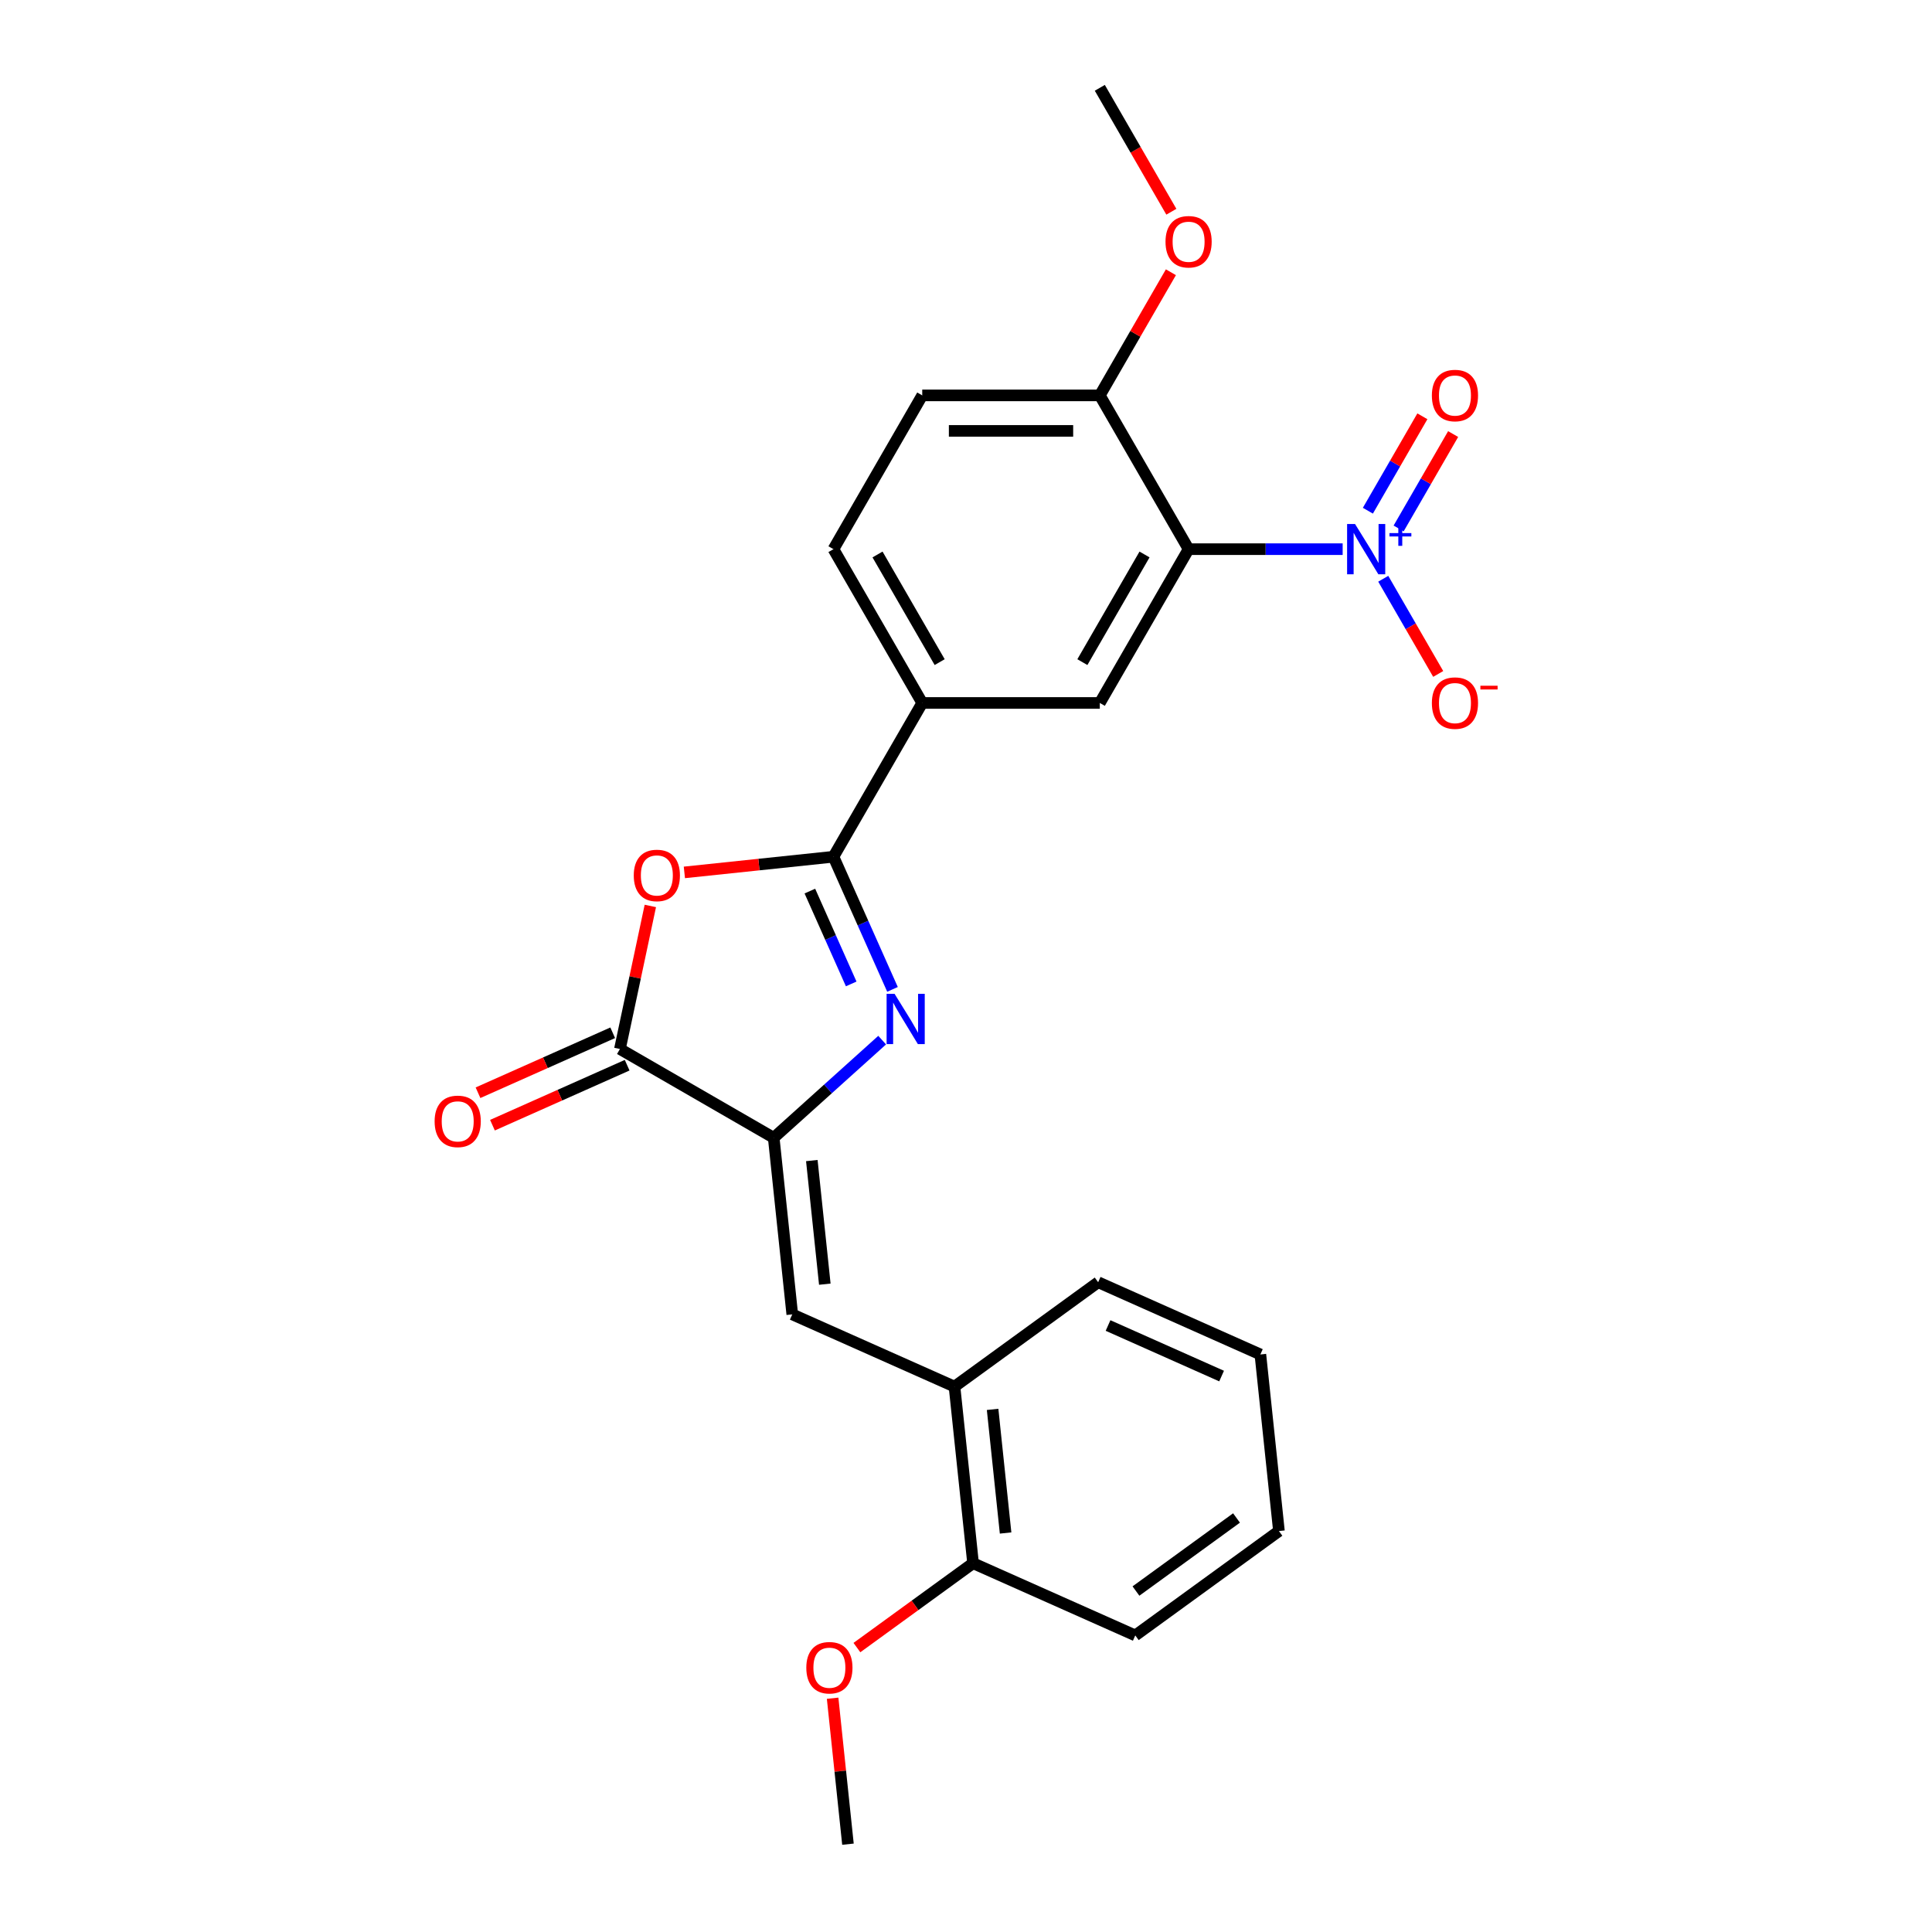 <?xml version='1.0' encoding='iso-8859-1'?>
<svg version='1.1' baseProfile='full'
              xmlns='http://www.w3.org/2000/svg'
                      xmlns:rdkit='http://www.rdkit.org/xml'
                      xmlns:xlink='http://www.w3.org/1999/xlink'
                  xml:space='preserve'
width='1000px' height='1000px' viewBox='0 0 1000 1000'>
<!-- END OF HEADER -->
<rect style='opacity:1.0;fill:#FFFFFF;stroke:none' width='1000' height='1000' x='0' y='0'> </rect>
<path class='bond-0' d='M 461.958,512.098 L 446.675,477.772' style='fill:none;fill-rule:evenodd;stroke:#0000FF;stroke-width:6px;stroke-linecap:butt;stroke-linejoin:miter;stroke-opacity:1' />
<path class='bond-0' d='M 446.675,477.772 L 431.392,443.445' style='fill:none;fill-rule:evenodd;stroke:#000000;stroke-width:6px;stroke-linecap:butt;stroke-linejoin:miter;stroke-opacity:1' />
<path class='bond-0' d='M 440.58,509.277 L 429.882,485.248' style='fill:none;fill-rule:evenodd;stroke:#0000FF;stroke-width:6px;stroke-linecap:butt;stroke-linejoin:miter;stroke-opacity:1' />
<path class='bond-0' d='M 429.882,485.248 L 419.184,461.22' style='fill:none;fill-rule:evenodd;stroke:#000000;stroke-width:6px;stroke-linecap:butt;stroke-linejoin:miter;stroke-opacity:1' />
<path class='bond-1' d='M 456.607,538.368 L 428.539,563.64' style='fill:none;fill-rule:evenodd;stroke:#0000FF;stroke-width:6px;stroke-linecap:butt;stroke-linejoin:miter;stroke-opacity:1' />
<path class='bond-1' d='M 428.539,563.64 L 400.472,588.912' style='fill:none;fill-rule:evenodd;stroke:#000000;stroke-width:6px;stroke-linecap:butt;stroke-linejoin:miter;stroke-opacity:1' />
<path class='bond-4' d='M 431.392,443.445 L 392.811,447.5' style='fill:none;fill-rule:evenodd;stroke:#000000;stroke-width:6px;stroke-linecap:butt;stroke-linejoin:miter;stroke-opacity:1' />
<path class='bond-4' d='M 392.811,447.5 L 354.23,451.555' style='fill:none;fill-rule:evenodd;stroke:#FF0000;stroke-width:6px;stroke-linecap:butt;stroke-linejoin:miter;stroke-opacity:1' />
<path class='bond-8' d='M 431.392,443.445 L 477.348,363.847' style='fill:none;fill-rule:evenodd;stroke:#000000;stroke-width:6px;stroke-linecap:butt;stroke-linejoin:miter;stroke-opacity:1' />
<path class='bond-5' d='M 400.472,588.912 L 320.874,542.956' style='fill:none;fill-rule:evenodd;stroke:#000000;stroke-width:6px;stroke-linecap:butt;stroke-linejoin:miter;stroke-opacity:1' />
<path class='bond-6' d='M 400.472,588.912 L 410.079,680.32' style='fill:none;fill-rule:evenodd;stroke:#000000;stroke-width:6px;stroke-linecap:butt;stroke-linejoin:miter;stroke-opacity:1' />
<path class='bond-6' d='M 420.195,600.702 L 426.92,664.687' style='fill:none;fill-rule:evenodd;stroke:#000000;stroke-width:6px;stroke-linecap:butt;stroke-linejoin:miter;stroke-opacity:1' />
<path class='bond-2' d='M 694.959,284.249 L 655.087,284.249' style='fill:none;fill-rule:evenodd;stroke:#0000FF;stroke-width:6px;stroke-linecap:butt;stroke-linejoin:miter;stroke-opacity:1' />
<path class='bond-2' d='M 655.087,284.249 L 615.216,284.249' style='fill:none;fill-rule:evenodd;stroke:#000000;stroke-width:6px;stroke-linecap:butt;stroke-linejoin:miter;stroke-opacity:1' />
<path class='bond-11' d='M 715.968,299.561 L 730.191,324.195' style='fill:none;fill-rule:evenodd;stroke:#0000FF;stroke-width:6px;stroke-linecap:butt;stroke-linejoin:miter;stroke-opacity:1' />
<path class='bond-11' d='M 730.191,324.195 L 744.413,348.829' style='fill:none;fill-rule:evenodd;stroke:#FF0000;stroke-width:6px;stroke-linecap:butt;stroke-linejoin:miter;stroke-opacity:1' />
<path class='bond-12' d='M 723.928,273.532 L 738.034,249.1' style='fill:none;fill-rule:evenodd;stroke:#0000FF;stroke-width:6px;stroke-linecap:butt;stroke-linejoin:miter;stroke-opacity:1' />
<path class='bond-12' d='M 738.034,249.1 L 752.14,224.668' style='fill:none;fill-rule:evenodd;stroke:#FF0000;stroke-width:6px;stroke-linecap:butt;stroke-linejoin:miter;stroke-opacity:1' />
<path class='bond-12' d='M 708.009,264.341 L 722.114,239.909' style='fill:none;fill-rule:evenodd;stroke:#0000FF;stroke-width:6px;stroke-linecap:butt;stroke-linejoin:miter;stroke-opacity:1' />
<path class='bond-12' d='M 722.114,239.909 L 736.22,215.477' style='fill:none;fill-rule:evenodd;stroke:#FF0000;stroke-width:6px;stroke-linecap:butt;stroke-linejoin:miter;stroke-opacity:1' />
<path class='bond-3' d='M 615.216,284.249 L 569.26,363.847' style='fill:none;fill-rule:evenodd;stroke:#000000;stroke-width:6px;stroke-linecap:butt;stroke-linejoin:miter;stroke-opacity:1' />
<path class='bond-3' d='M 592.403,286.997 L 560.234,342.716' style='fill:none;fill-rule:evenodd;stroke:#000000;stroke-width:6px;stroke-linecap:butt;stroke-linejoin:miter;stroke-opacity:1' />
<path class='bond-26' d='M 615.216,284.249 L 569.26,204.651' style='fill:none;fill-rule:evenodd;stroke:#000000;stroke-width:6px;stroke-linecap:butt;stroke-linejoin:miter;stroke-opacity:1' />
<path class='bond-25' d='M 336.612,468.916 L 328.743,505.936' style='fill:none;fill-rule:evenodd;stroke:#FF0000;stroke-width:6px;stroke-linecap:butt;stroke-linejoin:miter;stroke-opacity:1' />
<path class='bond-25' d='M 328.743,505.936 L 320.874,542.956' style='fill:none;fill-rule:evenodd;stroke:#000000;stroke-width:6px;stroke-linecap:butt;stroke-linejoin:miter;stroke-opacity:1' />
<path class='bond-13' d='M 317.136,534.559 L 282.276,550.08' style='fill:none;fill-rule:evenodd;stroke:#000000;stroke-width:6px;stroke-linecap:butt;stroke-linejoin:miter;stroke-opacity:1' />
<path class='bond-13' d='M 282.276,550.08 L 247.416,565.6' style='fill:none;fill-rule:evenodd;stroke:#FF0000;stroke-width:6px;stroke-linecap:butt;stroke-linejoin:miter;stroke-opacity:1' />
<path class='bond-13' d='M 324.612,551.352 L 289.753,566.873' style='fill:none;fill-rule:evenodd;stroke:#000000;stroke-width:6px;stroke-linecap:butt;stroke-linejoin:miter;stroke-opacity:1' />
<path class='bond-13' d='M 289.753,566.873 L 254.893,582.393' style='fill:none;fill-rule:evenodd;stroke:#FF0000;stroke-width:6px;stroke-linecap:butt;stroke-linejoin:miter;stroke-opacity:1' />
<path class='bond-9' d='M 410.079,680.32 L 494.045,717.704' style='fill:none;fill-rule:evenodd;stroke:#000000;stroke-width:6px;stroke-linecap:butt;stroke-linejoin:miter;stroke-opacity:1' />
<path class='bond-7' d='M 569.26,363.847 L 477.348,363.847' style='fill:none;fill-rule:evenodd;stroke:#000000;stroke-width:6px;stroke-linecap:butt;stroke-linejoin:miter;stroke-opacity:1' />
<path class='bond-14' d='M 477.348,363.847 L 431.392,284.249' style='fill:none;fill-rule:evenodd;stroke:#000000;stroke-width:6px;stroke-linecap:butt;stroke-linejoin:miter;stroke-opacity:1' />
<path class='bond-14' d='M 486.374,342.716 L 454.205,286.997' style='fill:none;fill-rule:evenodd;stroke:#000000;stroke-width:6px;stroke-linecap:butt;stroke-linejoin:miter;stroke-opacity:1' />
<path class='bond-15' d='M 494.045,717.704 L 503.653,809.113' style='fill:none;fill-rule:evenodd;stroke:#000000;stroke-width:6px;stroke-linecap:butt;stroke-linejoin:miter;stroke-opacity:1' />
<path class='bond-15' d='M 513.768,729.494 L 520.493,793.48' style='fill:none;fill-rule:evenodd;stroke:#000000;stroke-width:6px;stroke-linecap:butt;stroke-linejoin:miter;stroke-opacity:1' />
<path class='bond-19' d='M 494.045,717.704 L 568.404,663.68' style='fill:none;fill-rule:evenodd;stroke:#000000;stroke-width:6px;stroke-linecap:butt;stroke-linejoin:miter;stroke-opacity:1' />
<path class='bond-10' d='M 569.26,204.651 L 477.348,204.651' style='fill:none;fill-rule:evenodd;stroke:#000000;stroke-width:6px;stroke-linecap:butt;stroke-linejoin:miter;stroke-opacity:1' />
<path class='bond-10' d='M 555.473,223.033 L 491.135,223.033' style='fill:none;fill-rule:evenodd;stroke:#000000;stroke-width:6px;stroke-linecap:butt;stroke-linejoin:miter;stroke-opacity:1' />
<path class='bond-17' d='M 569.26,204.651 L 587.658,172.784' style='fill:none;fill-rule:evenodd;stroke:#000000;stroke-width:6px;stroke-linecap:butt;stroke-linejoin:miter;stroke-opacity:1' />
<path class='bond-17' d='M 587.658,172.784 L 606.057,140.917' style='fill:none;fill-rule:evenodd;stroke:#FF0000;stroke-width:6px;stroke-linecap:butt;stroke-linejoin:miter;stroke-opacity:1' />
<path class='bond-16' d='M 431.392,284.249 L 477.348,204.651' style='fill:none;fill-rule:evenodd;stroke:#000000;stroke-width:6px;stroke-linecap:butt;stroke-linejoin:miter;stroke-opacity:1' />
<path class='bond-18' d='M 503.653,809.113 L 473.597,830.949' style='fill:none;fill-rule:evenodd;stroke:#000000;stroke-width:6px;stroke-linecap:butt;stroke-linejoin:miter;stroke-opacity:1' />
<path class='bond-18' d='M 473.597,830.949 L 443.541,852.786' style='fill:none;fill-rule:evenodd;stroke:#FF0000;stroke-width:6px;stroke-linecap:butt;stroke-linejoin:miter;stroke-opacity:1' />
<path class='bond-20' d='M 503.653,809.113 L 587.618,846.496' style='fill:none;fill-rule:evenodd;stroke:#000000;stroke-width:6px;stroke-linecap:butt;stroke-linejoin:miter;stroke-opacity:1' />
<path class='bond-21' d='M 606.29,109.593 L 587.775,77.524' style='fill:none;fill-rule:evenodd;stroke:#FF0000;stroke-width:6px;stroke-linecap:butt;stroke-linejoin:miter;stroke-opacity:1' />
<path class='bond-21' d='M 587.775,77.524 L 569.26,45.455' style='fill:none;fill-rule:evenodd;stroke:#000000;stroke-width:6px;stroke-linecap:butt;stroke-linejoin:miter;stroke-opacity:1' />
<path class='bond-22' d='M 430.962,879.001 L 434.932,916.773' style='fill:none;fill-rule:evenodd;stroke:#FF0000;stroke-width:6px;stroke-linecap:butt;stroke-linejoin:miter;stroke-opacity:1' />
<path class='bond-22' d='M 434.932,916.773 L 438.902,954.545' style='fill:none;fill-rule:evenodd;stroke:#000000;stroke-width:6px;stroke-linecap:butt;stroke-linejoin:miter;stroke-opacity:1' />
<path class='bond-23' d='M 568.404,663.68 L 652.369,701.064' style='fill:none;fill-rule:evenodd;stroke:#000000;stroke-width:6px;stroke-linecap:butt;stroke-linejoin:miter;stroke-opacity:1' />
<path class='bond-23' d='M 573.522,686.08 L 632.298,712.249' style='fill:none;fill-rule:evenodd;stroke:#000000;stroke-width:6px;stroke-linecap:butt;stroke-linejoin:miter;stroke-opacity:1' />
<path class='bond-27' d='M 587.618,846.496 L 661.977,792.472' style='fill:none;fill-rule:evenodd;stroke:#000000;stroke-width:6px;stroke-linecap:butt;stroke-linejoin:miter;stroke-opacity:1' />
<path class='bond-27' d='M 587.967,823.521 L 640.018,785.704' style='fill:none;fill-rule:evenodd;stroke:#000000;stroke-width:6px;stroke-linecap:butt;stroke-linejoin:miter;stroke-opacity:1' />
<path class='bond-24' d='M 652.369,701.064 L 661.977,792.472' style='fill:none;fill-rule:evenodd;stroke:#000000;stroke-width:6px;stroke-linecap:butt;stroke-linejoin:miter;stroke-opacity:1' />
<path  class='atom-0' d='M 463.022 514.396
L 471.552 528.183
Q 472.397 529.543, 473.758 532.006
Q 475.118 534.469, 475.191 534.617
L 475.191 514.396
L 478.647 514.396
L 478.647 540.425
L 475.081 540.425
L 465.927 525.352
Q 464.86 523.587, 463.721 521.565
Q 462.618 519.543, 462.287 518.918
L 462.287 540.425
L 458.905 540.425
L 458.905 514.396
L 463.022 514.396
' fill='#0000FF'/>
<path  class='atom-3' d='M 701.374 271.234
L 709.904 285.021
Q 710.749 286.381, 712.109 288.844
Q 713.47 291.308, 713.543 291.455
L 713.543 271.234
L 716.999 271.234
L 716.999 297.263
L 713.433 297.263
L 704.279 282.19
Q 703.212 280.425, 702.073 278.403
Q 700.97 276.381, 700.639 275.756
L 700.639 297.263
L 697.256 297.263
L 697.256 271.234
L 701.374 271.234
' fill='#0000FF'/>
<path  class='atom-3' d='M 719.183 275.926
L 723.769 275.926
L 723.769 271.097
L 725.807 271.097
L 725.807 275.926
L 730.515 275.926
L 730.515 277.673
L 725.807 277.673
L 725.807 282.526
L 723.769 282.526
L 723.769 277.673
L 719.183 277.673
L 719.183 275.926
' fill='#0000FF'/>
<path  class='atom-5' d='M 328.035 453.126
Q 328.035 446.876, 331.123 443.383
Q 334.211 439.891, 339.984 439.891
Q 345.756 439.891, 348.844 443.383
Q 351.932 446.876, 351.932 453.126
Q 351.932 459.449, 348.807 463.052
Q 345.682 466.619, 339.984 466.619
Q 334.248 466.619, 331.123 463.052
Q 328.035 459.486, 328.035 453.126
M 339.984 463.677
Q 343.954 463.677, 346.086 461.03
Q 348.256 458.346, 348.256 453.126
Q 348.256 448.016, 346.086 445.442
Q 343.954 442.832, 339.984 442.832
Q 336.013 442.832, 333.844 445.405
Q 331.711 447.979, 331.711 453.126
Q 331.711 458.383, 333.844 461.03
Q 336.013 463.677, 339.984 463.677
' fill='#FF0000'/>
<path  class='atom-12' d='M 741.135 363.92
Q 741.135 357.67, 744.223 354.178
Q 747.312 350.685, 753.084 350.685
Q 758.856 350.685, 761.944 354.178
Q 765.032 357.67, 765.032 363.92
Q 765.032 370.244, 761.907 373.847
Q 758.782 377.413, 753.084 377.413
Q 747.348 377.413, 744.223 373.847
Q 741.135 370.281, 741.135 363.92
M 753.084 374.472
Q 757.054 374.472, 759.187 371.825
Q 761.356 369.141, 761.356 363.92
Q 761.356 358.81, 759.187 356.237
Q 757.054 353.626, 753.084 353.626
Q 749.113 353.626, 746.944 356.2
Q 744.812 358.773, 744.812 363.92
Q 744.812 369.178, 746.944 371.825
Q 749.113 374.472, 753.084 374.472
' fill='#FF0000'/>
<path  class='atom-12' d='M 766.246 354.934
L 775.151 354.934
L 775.151 356.875
L 766.246 356.875
L 766.246 354.934
' fill='#FF0000'/>
<path  class='atom-13' d='M 741.135 204.724
Q 741.135 198.474, 744.223 194.982
Q 747.312 191.489, 753.084 191.489
Q 758.856 191.489, 761.944 194.982
Q 765.032 198.474, 765.032 204.724
Q 765.032 211.048, 761.907 214.651
Q 758.782 218.217, 753.084 218.217
Q 747.348 218.217, 744.223 214.651
Q 741.135 211.085, 741.135 204.724
M 753.084 215.276
Q 757.054 215.276, 759.187 212.629
Q 761.356 209.945, 761.356 204.724
Q 761.356 199.614, 759.187 197.04
Q 757.054 194.43, 753.084 194.43
Q 749.113 194.43, 746.944 197.004
Q 744.812 199.577, 744.812 204.724
Q 744.812 209.982, 746.944 212.629
Q 749.113 215.276, 753.084 215.276
' fill='#FF0000'/>
<path  class='atom-14' d='M 224.96 580.413
Q 224.96 574.163, 228.048 570.671
Q 231.136 567.178, 236.908 567.178
Q 242.68 567.178, 245.769 570.671
Q 248.857 574.163, 248.857 580.413
Q 248.857 586.737, 245.732 590.34
Q 242.607 593.906, 236.908 593.906
Q 231.173 593.906, 228.048 590.34
Q 224.96 586.774, 224.96 580.413
M 236.908 590.965
Q 240.879 590.965, 243.011 588.318
Q 245.18 585.634, 245.18 580.413
Q 245.18 575.303, 243.011 572.729
Q 240.879 570.119, 236.908 570.119
Q 232.938 570.119, 230.769 572.693
Q 228.636 575.266, 228.636 580.413
Q 228.636 585.671, 230.769 588.318
Q 232.938 590.965, 236.908 590.965
' fill='#FF0000'/>
<path  class='atom-18' d='M 603.267 125.126
Q 603.267 118.876, 606.356 115.383
Q 609.444 111.891, 615.216 111.891
Q 620.988 111.891, 624.076 115.383
Q 627.164 118.876, 627.164 125.126
Q 627.164 131.45, 624.039 135.053
Q 620.914 138.619, 615.216 138.619
Q 609.481 138.619, 606.356 135.053
Q 603.267 131.486, 603.267 125.126
M 615.216 135.678
Q 619.186 135.678, 621.319 133.031
Q 623.488 130.347, 623.488 125.126
Q 623.488 120.016, 621.319 117.442
Q 619.186 114.832, 615.216 114.832
Q 611.245 114.832, 609.076 117.406
Q 606.944 119.979, 606.944 125.126
Q 606.944 130.384, 609.076 133.031
Q 611.245 135.678, 615.216 135.678
' fill='#FF0000'/>
<path  class='atom-19' d='M 417.346 863.211
Q 417.346 856.961, 420.434 853.468
Q 423.522 849.975, 429.294 849.975
Q 435.066 849.975, 438.155 853.468
Q 441.243 856.961, 441.243 863.211
Q 441.243 869.534, 438.118 873.137
Q 434.993 876.703, 429.294 876.703
Q 423.559 876.703, 420.434 873.137
Q 417.346 869.571, 417.346 863.211
M 429.294 873.762
Q 433.265 873.762, 435.397 871.115
Q 437.566 868.431, 437.566 863.211
Q 437.566 858.1, 435.397 855.527
Q 433.265 852.916, 429.294 852.916
Q 425.324 852.916, 423.155 855.49
Q 421.022 858.063, 421.022 863.211
Q 421.022 868.468, 423.155 871.115
Q 425.324 873.762, 429.294 873.762
' fill='#FF0000'/>
</svg>
